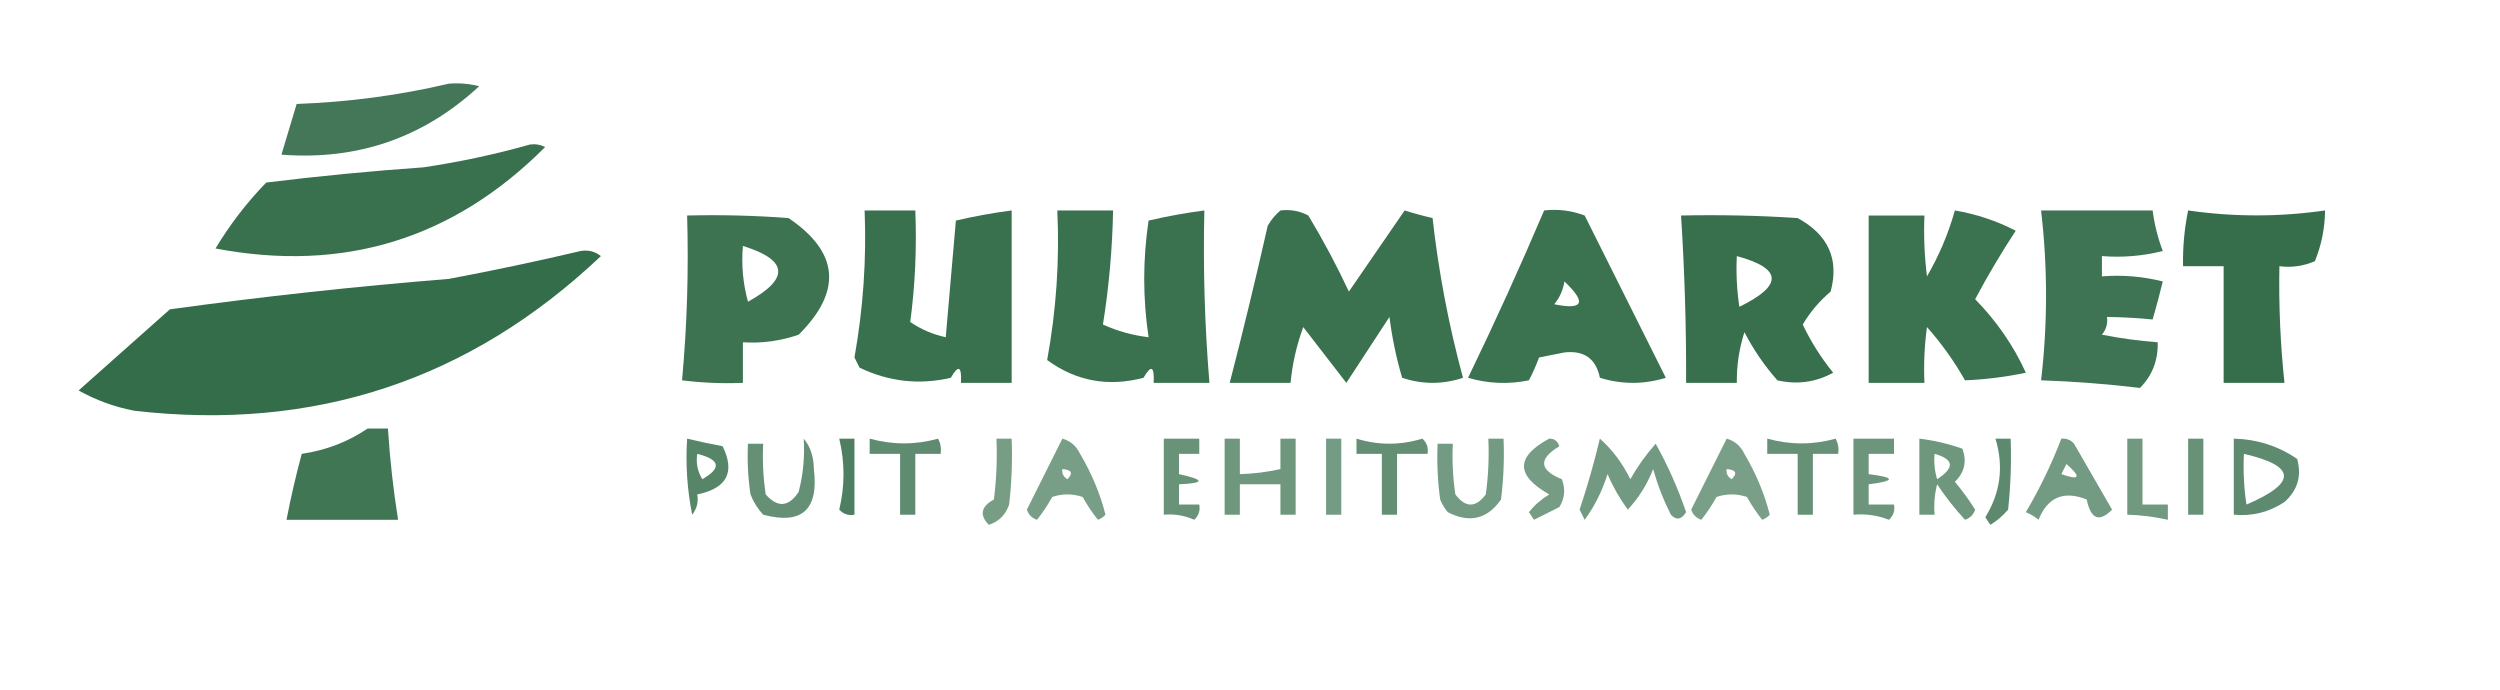 <?xml version="1.0" encoding="UTF-8"?>
<svg xmlns="http://www.w3.org/2000/svg" xmlns:xlink="http://www.w3.org/1999/xlink" version="1.1" width="493px" height="136px" style="shape-rendering:geometricPrecision; text-rendering:geometricPrecision; image-rendering:optimizeQuality; fill-rule:evenodd; clip-rule:evenodd">
  <g>
    <path style="opacity:0.873" fill="#28643f" d="M 88.5,16.5 C 90.527,16.338 92.527,16.505 94.5,17C 83.528,27.158 70.528,31.658 55.5,30.5C 56.5,27.167 57.5,23.833 58.5,20.5C 68.765,20.128 78.765,18.795 88.5,16.5 Z"></path>
  </g>
  <g>
    <path style="opacity:0.916" fill="#28643f" d="M 104.5,28.5 C 105.552,28.351 106.552,28.517 107.5,29C 89.404,47.142 67.737,53.809 42.5,49C 45.372,44.228 48.705,39.895 52.5,36C 62.804,34.725 73.138,33.725 83.5,33C 90.724,31.924 97.724,30.424 104.5,28.5 Z"></path>
  </g>
  <g>
    <path style="opacity:0.916" fill="#28643f" d="M 170.5,41.5 C 173.833,41.5 177.167,41.5 180.5,41.5C 180.799,48.891 180.465,56.224 179.5,63.5C 181.611,64.949 183.944,65.949 186.5,66.5C 187.167,58.833 187.833,51.167 188.5,43.5C 192.131,42.648 195.798,41.981 199.5,41.5C 199.5,52.833 199.5,64.167 199.5,75.5C 196.167,75.5 192.833,75.5 189.5,75.5C 189.671,72.203 189.005,71.869 187.5,74.5C 181.287,75.945 175.287,75.278 169.5,72.5C 169.167,71.833 168.833,71.167 168.5,70.5C 170.226,60.801 170.893,51.134 170.5,41.5 Z"></path>
  </g>
  <g>
    <path style="opacity:0.911" fill="#28643f" d="M 208.5,41.5 C 212.167,41.5 215.833,41.5 219.5,41.5C 219.353,49.095 218.687,56.595 217.5,64C 220.375,65.302 223.375,66.135 226.5,66.5C 225.352,58.833 225.352,51.167 226.5,43.5C 230.131,42.648 233.798,41.981 237.5,41.5C 237.232,52.871 237.566,64.205 238.5,75.5C 234.833,75.5 231.167,75.5 227.5,75.5C 227.671,72.203 227.005,71.869 225.5,74.5C 218.524,76.335 212.191,75.168 206.5,71C 208.302,61.139 208.968,51.306 208.5,41.5 Z"></path>
  </g>
  <g>
    <path style="opacity:0.911" fill="#28643f" d="M 252.5,41.5 C 254.467,41.261 256.301,41.594 258,42.5C 260.921,47.341 263.588,52.341 266,57.5C 269.677,52.137 273.344,46.803 277,41.5C 278.811,42.078 280.645,42.578 282.5,43C 283.687,53.616 285.687,64.116 288.5,74.5C 284.5,75.833 280.5,75.833 276.5,74.5C 275.349,70.577 274.515,66.577 274,62.5C 271.167,66.833 268.333,71.167 265.5,75.5C 262.678,71.872 259.845,68.205 257,64.5C 255.69,68.07 254.857,71.737 254.5,75.5C 250.5,75.5 246.5,75.5 242.5,75.5C 245.153,65.222 247.653,54.889 250,44.5C 250.698,43.309 251.531,42.309 252.5,41.5 Z"></path>
  </g>
  <g>
    <path style="opacity:0.908" fill="#28643f" d="M 304.5,41.5 C 307.247,41.187 309.914,41.52 312.5,42.5C 317.833,53.167 323.167,63.833 328.5,74.5C 324.167,75.833 319.833,75.833 315.5,74.5C 314.729,70.731 312.395,69.064 308.5,69.5C 306.833,69.833 305.167,70.167 303.5,70.5C 302.926,72.059 302.26,73.559 301.5,75C 297.459,75.826 293.459,75.66 289.5,74.5C 294.788,63.593 299.788,52.593 304.5,41.5 Z M 308.5,55.5 C 312.916,59.678 312.25,61.178 306.5,60C 307.582,58.67 308.249,57.17 308.5,55.5 Z"></path>
  </g>
  <g>
    <path style="opacity:0.91" fill="#28643f" d="M 385.5,41.5 C 389.737,42.224 393.737,43.557 397.5,45.5C 394.634,49.87 391.968,54.37 389.5,59C 393.733,63.328 397.066,68.162 399.5,73.5C 395.501,74.338 391.501,74.838 387.5,75C 385.368,71.236 382.868,67.736 380,64.5C 379.501,68.152 379.335,71.818 379.5,75.5C 375.833,75.5 372.167,75.5 368.5,75.5C 368.5,64.5 368.5,53.5 368.5,42.5C 372.167,42.5 375.833,42.5 379.5,42.5C 379.334,46.514 379.501,50.514 380,54.5C 382.397,50.376 384.231,46.043 385.5,41.5 Z"></path>
  </g>
  <g>
    <path style="opacity:0.894" fill="#28643f" d="M 402.5,41.5 C 409.833,41.5 417.167,41.5 424.5,41.5C 424.851,44.238 425.518,46.904 426.5,49.5C 422.555,50.491 418.555,50.824 414.5,50.5C 414.5,51.833 414.5,53.167 414.5,54.5C 418.555,54.176 422.555,54.509 426.5,55.5C 425.885,58.039 425.218,60.539 424.5,63C 421.587,62.71 418.587,62.543 415.5,62.5C 415.67,63.822 415.337,64.989 414.5,66C 418.145,66.719 421.812,67.219 425.5,67.5C 425.595,71.058 424.428,74.058 422,76.5C 415.537,75.724 409.037,75.224 402.5,75C 403.803,63.863 403.803,52.697 402.5,41.5 Z"></path>
  </g>
  <g>
    <path style="opacity:0.933" fill="#28643f" d="M 431.5,41.5 C 440.493,42.801 449.493,42.801 458.5,41.5C 458.469,44.959 457.802,48.292 456.5,51.5C 454.257,52.474 451.924,52.808 449.5,52.5C 449.354,60.196 449.687,67.862 450.5,75.5C 446.5,75.5 442.5,75.5 438.5,75.5C 438.5,67.833 438.5,60.167 438.5,52.5C 435.833,52.5 433.167,52.5 430.5,52.5C 430.423,48.785 430.756,45.118 431.5,41.5 Z"></path>
  </g>
  <g>
    <path style="opacity:0.9" fill="#28643f" d="M 135.5,42.5 C 142.175,42.334 148.842,42.5 155.5,43C 165.46,49.744 166.127,57.41 157.5,66C 153.94,67.237 150.273,67.737 146.5,67.5C 146.5,70.167 146.5,72.833 146.5,75.5C 142.486,75.665 138.486,75.499 134.5,75C 135.487,64.248 135.82,53.415 135.5,42.5 Z M 146.5,48.5 C 155.437,51.267 155.77,54.934 147.5,59.5C 146.511,55.893 146.177,52.226 146.5,48.5 Z"></path>
  </g>
  <g>
    <path style="opacity:0.923" fill="#28643f" d="M 331.5,42.5 C 339.174,42.334 346.841,42.5 354.5,43C 360.55,46.307 362.717,51.14 361,57.5C 358.778,59.385 356.944,61.551 355.5,64C 357.119,67.403 359.119,70.57 361.5,73.5C 358.048,75.39 354.382,75.89 350.5,75C 347.943,72.108 345.776,68.941 344,65.5C 342.957,68.757 342.457,72.09 342.5,75.5C 339.167,75.5 335.833,75.5 332.5,75.5C 332.543,64.486 332.209,53.486 331.5,42.5 Z M 342.5,50.5 C 351.5,52.944 351.667,56.278 343,60.5C 342.502,57.183 342.335,53.85 342.5,50.5 Z"></path>
  </g>
  <g>
    <path style="opacity:0.94" fill="#28643f" d="M 114.5,49.5 C 115.978,49.238 117.311,49.571 118.5,50.5C 92.689,74.937 62.022,85.103 26.5,81C 22.615,80.261 18.948,78.927 15.5,77C 21.5,71.667 27.5,66.333 33.5,61C 51.77,58.48 70.103,56.48 88.5,55C 97.336,53.334 106.003,51.501 114.5,49.5 Z"></path>
  </g>
  <g>
    <path style="opacity:0.879" fill="#28643f" d="M 72.5,84.5 C 73.833,84.5 75.167,84.5 76.5,84.5C 76.886,90.534 77.553,96.534 78.5,102.5C 71.167,102.5 63.833,102.5 56.5,102.5C 57.341,98.134 58.341,93.801 59.5,89.5C 64.303,88.793 68.636,87.126 72.5,84.5 Z"></path>
  </g>
  <g>
    <path style="opacity:0.784" fill="#28643f" d="M 135.5,86.5 C 137.801,87.06 140.134,87.56 142.5,88C 145.018,93.128 143.352,96.294 137.5,97.5C 137.762,98.978 137.429,100.311 136.5,101.5C 135.506,96.544 135.173,91.544 135.5,86.5 Z M 137.5,89.5 C 142.016,90.625 142.35,92.292 138.5,94.5C 137.548,92.955 137.215,91.288 137.5,89.5 Z"></path>
  </g>
  <g>
    <path style="opacity:0.711" fill="#28643f" d="M 158.5,86.5 C 159.794,88.048 160.461,90.048 160.5,92.5C 161.469,100.538 158.136,103.538 150.5,101.5C 149.416,100.335 148.583,99.002 148,97.5C 147.502,94.183 147.335,90.85 147.5,87.5C 148.5,87.5 149.5,87.5 150.5,87.5C 150.335,90.85 150.502,94.183 151,97.5C 153.355,100.164 155.522,99.997 157.5,97C 158.382,93.559 158.716,90.059 158.5,86.5 Z"></path>
  </g>
  <g>
    <path style="opacity:0.823" fill="#28643f" d="M 165.5,86.5 C 166.5,86.5 167.5,86.5 168.5,86.5C 168.5,91.5 168.5,96.5 168.5,101.5C 167.325,101.719 166.325,101.386 165.5,100.5C 166.617,95.859 166.617,91.192 165.5,86.5 Z"></path>
  </g>
  <g>
    <path style="opacity:0.742" fill="#28643f" d="M 171.5,86.5 C 176.032,87.748 180.532,87.748 185,86.5C 185.483,87.448 185.649,88.448 185.5,89.5C 183.833,89.5 182.167,89.5 180.5,89.5C 180.5,93.5 180.5,97.5 180.5,101.5C 179.5,101.5 178.5,101.5 177.5,101.5C 177.5,97.5 177.5,93.5 177.5,89.5C 175.5,89.5 173.5,89.5 171.5,89.5C 171.5,88.5 171.5,87.5 171.5,86.5 Z"></path>
  </g>
  <g>
    <path style="opacity:0.63" fill="#28643f" d="M 196.5,86.5 C 197.5,86.5 198.5,86.5 199.5,86.5C 199.666,90.846 199.499,95.179 199,99.5C 198.333,101.5 197,102.833 195,103.5C 193.105,101.565 193.438,99.898 196,98.5C 196.499,94.514 196.666,90.514 196.5,86.5 Z"></path>
  </g>
  <g>
    <path style="opacity:0.625" fill="#28643f" d="M 209.5,86.5 C 211.074,86.937 212.241,87.937 213,89.5C 215.302,93.412 216.969,97.412 218,101.5C 217.586,101.957 217.086,102.291 216.5,102.5C 215.376,101.086 214.376,99.586 213.5,98C 211.5,97.333 209.5,97.333 207.5,98C 206.624,99.586 205.624,101.086 204.5,102.5C 203.5,102.167 202.833,101.5 202.5,100.5C 204.86,95.78 207.193,91.114 209.5,86.5 Z M 209.5,92.5 C 211.337,92.639 211.67,93.306 210.5,94.5C 209.702,94.043 209.369,93.376 209.5,92.5 Z"></path>
  </g>
  <g>
    <path style="opacity:0.695" fill="#28643f" d="M 229.5,86.5 C 231.833,86.5 234.167,86.5 236.5,86.5C 236.5,87.5 236.5,88.5 236.5,89.5C 235.167,89.5 233.833,89.5 232.5,89.5C 232.5,90.833 232.5,92.167 232.5,93.5C 237.629,94.614 237.629,95.281 232.5,95.5C 232.5,96.833 232.5,98.167 232.5,99.5C 233.833,99.5 235.167,99.5 236.5,99.5C 236.719,100.675 236.386,101.675 235.5,102.5C 233.591,101.652 231.591,101.318 229.5,101.5C 229.5,96.5 229.5,91.5 229.5,86.5 Z"></path>
  </g>
  <g>
    <path style="opacity:0.669" fill="#28643f" d="M 241.5,86.5 C 242.5,86.5 243.5,86.5 244.5,86.5C 244.5,88.833 244.5,91.167 244.5,93.5C 247.206,93.425 249.873,93.092 252.5,92.5C 252.5,90.5 252.5,88.5 252.5,86.5C 253.5,86.5 254.5,86.5 255.5,86.5C 255.5,91.5 255.5,96.5 255.5,101.5C 254.5,101.5 253.5,101.5 252.5,101.5C 252.5,99.5 252.5,97.5 252.5,95.5C 249.833,95.5 247.167,95.5 244.5,95.5C 244.5,97.5 244.5,99.5 244.5,101.5C 243.5,101.5 242.5,101.5 241.5,101.5C 241.5,96.5 241.5,91.5 241.5,86.5 Z"></path>
  </g>
  <g>
    <path style="opacity:0.643" fill="#28643f" d="M 261.5,86.5 C 262.5,86.5 263.5,86.5 264.5,86.5C 264.5,91.5 264.5,96.5 264.5,101.5C 263.5,101.5 262.5,101.5 261.5,101.5C 261.5,96.5 261.5,91.5 261.5,86.5 Z"></path>
  </g>
  <g>
    <path style="opacity:0.717" fill="#28643f" d="M 267.5,86.5 C 271.803,87.828 276.136,87.828 280.5,86.5C 281.386,87.325 281.719,88.325 281.5,89.5C 279.5,89.5 277.5,89.5 275.5,89.5C 275.5,93.5 275.5,97.5 275.5,101.5C 274.5,101.5 273.5,101.5 272.5,101.5C 272.5,97.5 272.5,93.5 272.5,89.5C 270.833,89.5 269.167,89.5 267.5,89.5C 267.5,88.5 267.5,87.5 267.5,86.5 Z"></path>
  </g>
  <g>
    <path style="opacity:0.652" fill="#28643f" d="M 293.5,86.5 C 294.5,86.5 295.5,86.5 296.5,86.5C 296.666,90.514 296.499,94.514 296,98.5C 293.292,102.385 289.792,103.218 285.5,101C 284.874,100.25 284.374,99.416 284,98.5C 283.501,94.848 283.335,91.182 283.5,87.5C 284.5,87.5 285.5,87.5 286.5,87.5C 286.335,90.85 286.502,94.183 287,97.5C 289,100.167 291,100.167 293,97.5C 293.499,93.848 293.665,90.182 293.5,86.5 Z"></path>
  </g>
  <g>
    <path style="opacity:0.635" fill="#28643f" d="M 305.5,86.5 C 306.497,86.47 307.164,86.97 307.5,88C 303.34,90.51 303.506,92.677 308,94.5C 308.743,96.441 308.576,98.274 307.5,100C 305.833,100.833 304.167,101.667 302.5,102.5C 302.167,102 301.833,101.5 301.5,101C 302.613,99.606 303.947,98.439 305.5,97.5C 298.876,93.74 298.876,90.073 305.5,86.5 Z"></path>
  </g>
  <g>
    <path style="opacity:0.653" fill="#28643f" d="M 315.5,86.5 C 317.945,88.672 319.945,91.338 321.5,94.5C 322.921,91.991 324.588,89.657 326.5,87.5C 328.903,91.808 330.903,96.308 332.5,101C 331.576,102.489 330.576,102.656 329.5,101.5C 328.039,98.618 326.873,95.618 326,92.5C 324.834,95.503 323.167,98.17 321,100.5C 319.414,98.329 318.08,95.996 317,93.5C 315.959,96.829 314.459,99.829 312.5,102.5C 312.167,101.833 311.833,101.167 311.5,100.5C 313.043,95.873 314.376,91.207 315.5,86.5 Z"></path>
  </g>
  <g>
    <path style="opacity:0.621" fill="#28643f" d="M 340.5,86.5 C 342.074,86.937 343.241,87.937 344,89.5C 346.302,93.412 347.969,97.412 349,101.5C 348.586,101.957 348.086,102.291 347.5,102.5C 346.376,101.086 345.376,99.586 344.5,98C 342.5,97.333 340.5,97.333 338.5,98C 337.624,99.586 336.624,101.086 335.5,102.5C 334.5,102.167 333.833,101.5 333.5,100.5C 335.847,95.807 338.18,91.14 340.5,86.5 Z M 340.5,92.5 C 342.337,92.639 342.67,93.306 341.5,94.5C 340.702,94.043 340.369,93.376 340.5,92.5 Z"></path>
  </g>
  <g>
    <path style="opacity:0.71" fill="#28643f" d="M 348.5,86.5 C 353.032,87.748 357.532,87.748 362,86.5C 362.483,87.448 362.649,88.448 362.5,89.5C 360.833,89.5 359.167,89.5 357.5,89.5C 357.5,93.5 357.5,97.5 357.5,101.5C 356.5,101.5 355.5,101.5 354.5,101.5C 354.5,97.5 354.5,93.5 354.5,89.5C 352.5,89.5 350.5,89.5 348.5,89.5C 348.5,88.5 348.5,87.5 348.5,86.5 Z"></path>
  </g>
  <g>
    <path style="opacity:0.68" fill="#28643f" d="M 365.5,86.5 C 368.167,86.5 370.833,86.5 373.5,86.5C 373.5,87.5 373.5,88.5 373.5,89.5C 371.833,89.5 370.167,89.5 368.5,89.5C 368.5,90.833 368.5,92.167 368.5,93.5C 373.833,94.167 373.833,94.833 368.5,95.5C 368.5,96.833 368.5,98.167 368.5,99.5C 370.167,99.5 371.833,99.5 373.5,99.5C 373.719,100.675 373.386,101.675 372.5,102.5C 370.253,101.626 367.92,101.292 365.5,101.5C 365.5,96.5 365.5,91.5 365.5,86.5 Z"></path>
  </g>
  <g>
    <path style="opacity:0.671" fill="#28643f" d="M 378.5,86.5 C 381.428,86.852 384.262,87.518 387,88.5C 387.896,91.025 387.396,93.192 385.5,95C 386.956,96.745 388.289,98.578 389.5,100.5C 389.167,101.5 388.5,102.167 387.5,102.5C 385.476,100.31 383.643,97.977 382,95.5C 381.505,97.473 381.338,99.473 381.5,101.5C 380.5,101.5 379.5,101.5 378.5,101.5C 378.5,96.5 378.5,91.5 378.5,86.5 Z M 381.5,89.5 C 385.34,90.568 385.507,92.234 382,94.5C 381.506,92.866 381.34,91.199 381.5,89.5 Z"></path>
  </g>
  <g>
    <path style="opacity:0.752" fill="#28643f" d="M 393.5,86.5 C 394.5,86.5 395.5,86.5 396.5,86.5C 396.666,91.178 396.499,95.845 396,100.5C 394.981,101.687 393.814,102.687 392.5,103.5C 392.167,103 391.833,102.5 391.5,102C 394.502,97.154 395.168,91.988 393.5,86.5 Z"></path>
  </g>
  <g>
    <path style="opacity:0.65" fill="#28643f" d="M 406.5,86.5 C 407.496,86.414 408.329,86.748 409,87.5C 411.5,91.833 414,96.167 416.5,100.5C 413.974,103.063 412.307,102.397 411.5,98.5C 406.968,96.696 403.802,98.029 402,102.5C 401.25,101.874 400.416,101.374 399.5,101C 402.245,96.343 404.579,91.51 406.5,86.5 Z M 407.5,91.5 C 410.481,94.122 410.148,94.789 406.5,93.5C 406.863,92.817 407.196,92.15 407.5,91.5 Z"></path>
  </g>
  <g>
    <path style="opacity:0.659" fill="#28643f" d="M 419.5,86.5 C 420.5,86.5 421.5,86.5 422.5,86.5C 422.5,90.833 422.5,95.167 422.5,99.5C 424.167,99.5 425.833,99.5 427.5,99.5C 427.5,100.5 427.5,101.5 427.5,102.5C 424.873,101.908 422.206,101.575 419.5,101.5C 419.5,96.5 419.5,91.5 419.5,86.5 Z"></path>
  </g>
  <g>
    <path style="opacity:0.7" fill="#28643f" d="M 431.5,86.5 C 432.5,86.5 433.5,86.5 434.5,86.5C 434.5,91.5 434.5,96.5 434.5,101.5C 433.5,101.5 432.5,101.5 431.5,101.5C 431.5,96.5 431.5,91.5 431.5,86.5 Z"></path>
  </g>
  <g>
    <path style="opacity:0.748" fill="#28643f" d="M 440.5,86.5 C 445.118,86.622 449.284,87.956 453,90.5C 453.93,93.85 453.097,96.683 450.5,99C 447.464,101.006 444.131,101.84 440.5,101.5C 440.5,96.5 440.5,91.5 440.5,86.5 Z M 442.5,89.5 C 452.852,91.884 453.018,95.217 443,99.5C 442.502,96.183 442.335,92.85 442.5,89.5 Z"></path>
  </g>
</svg>
